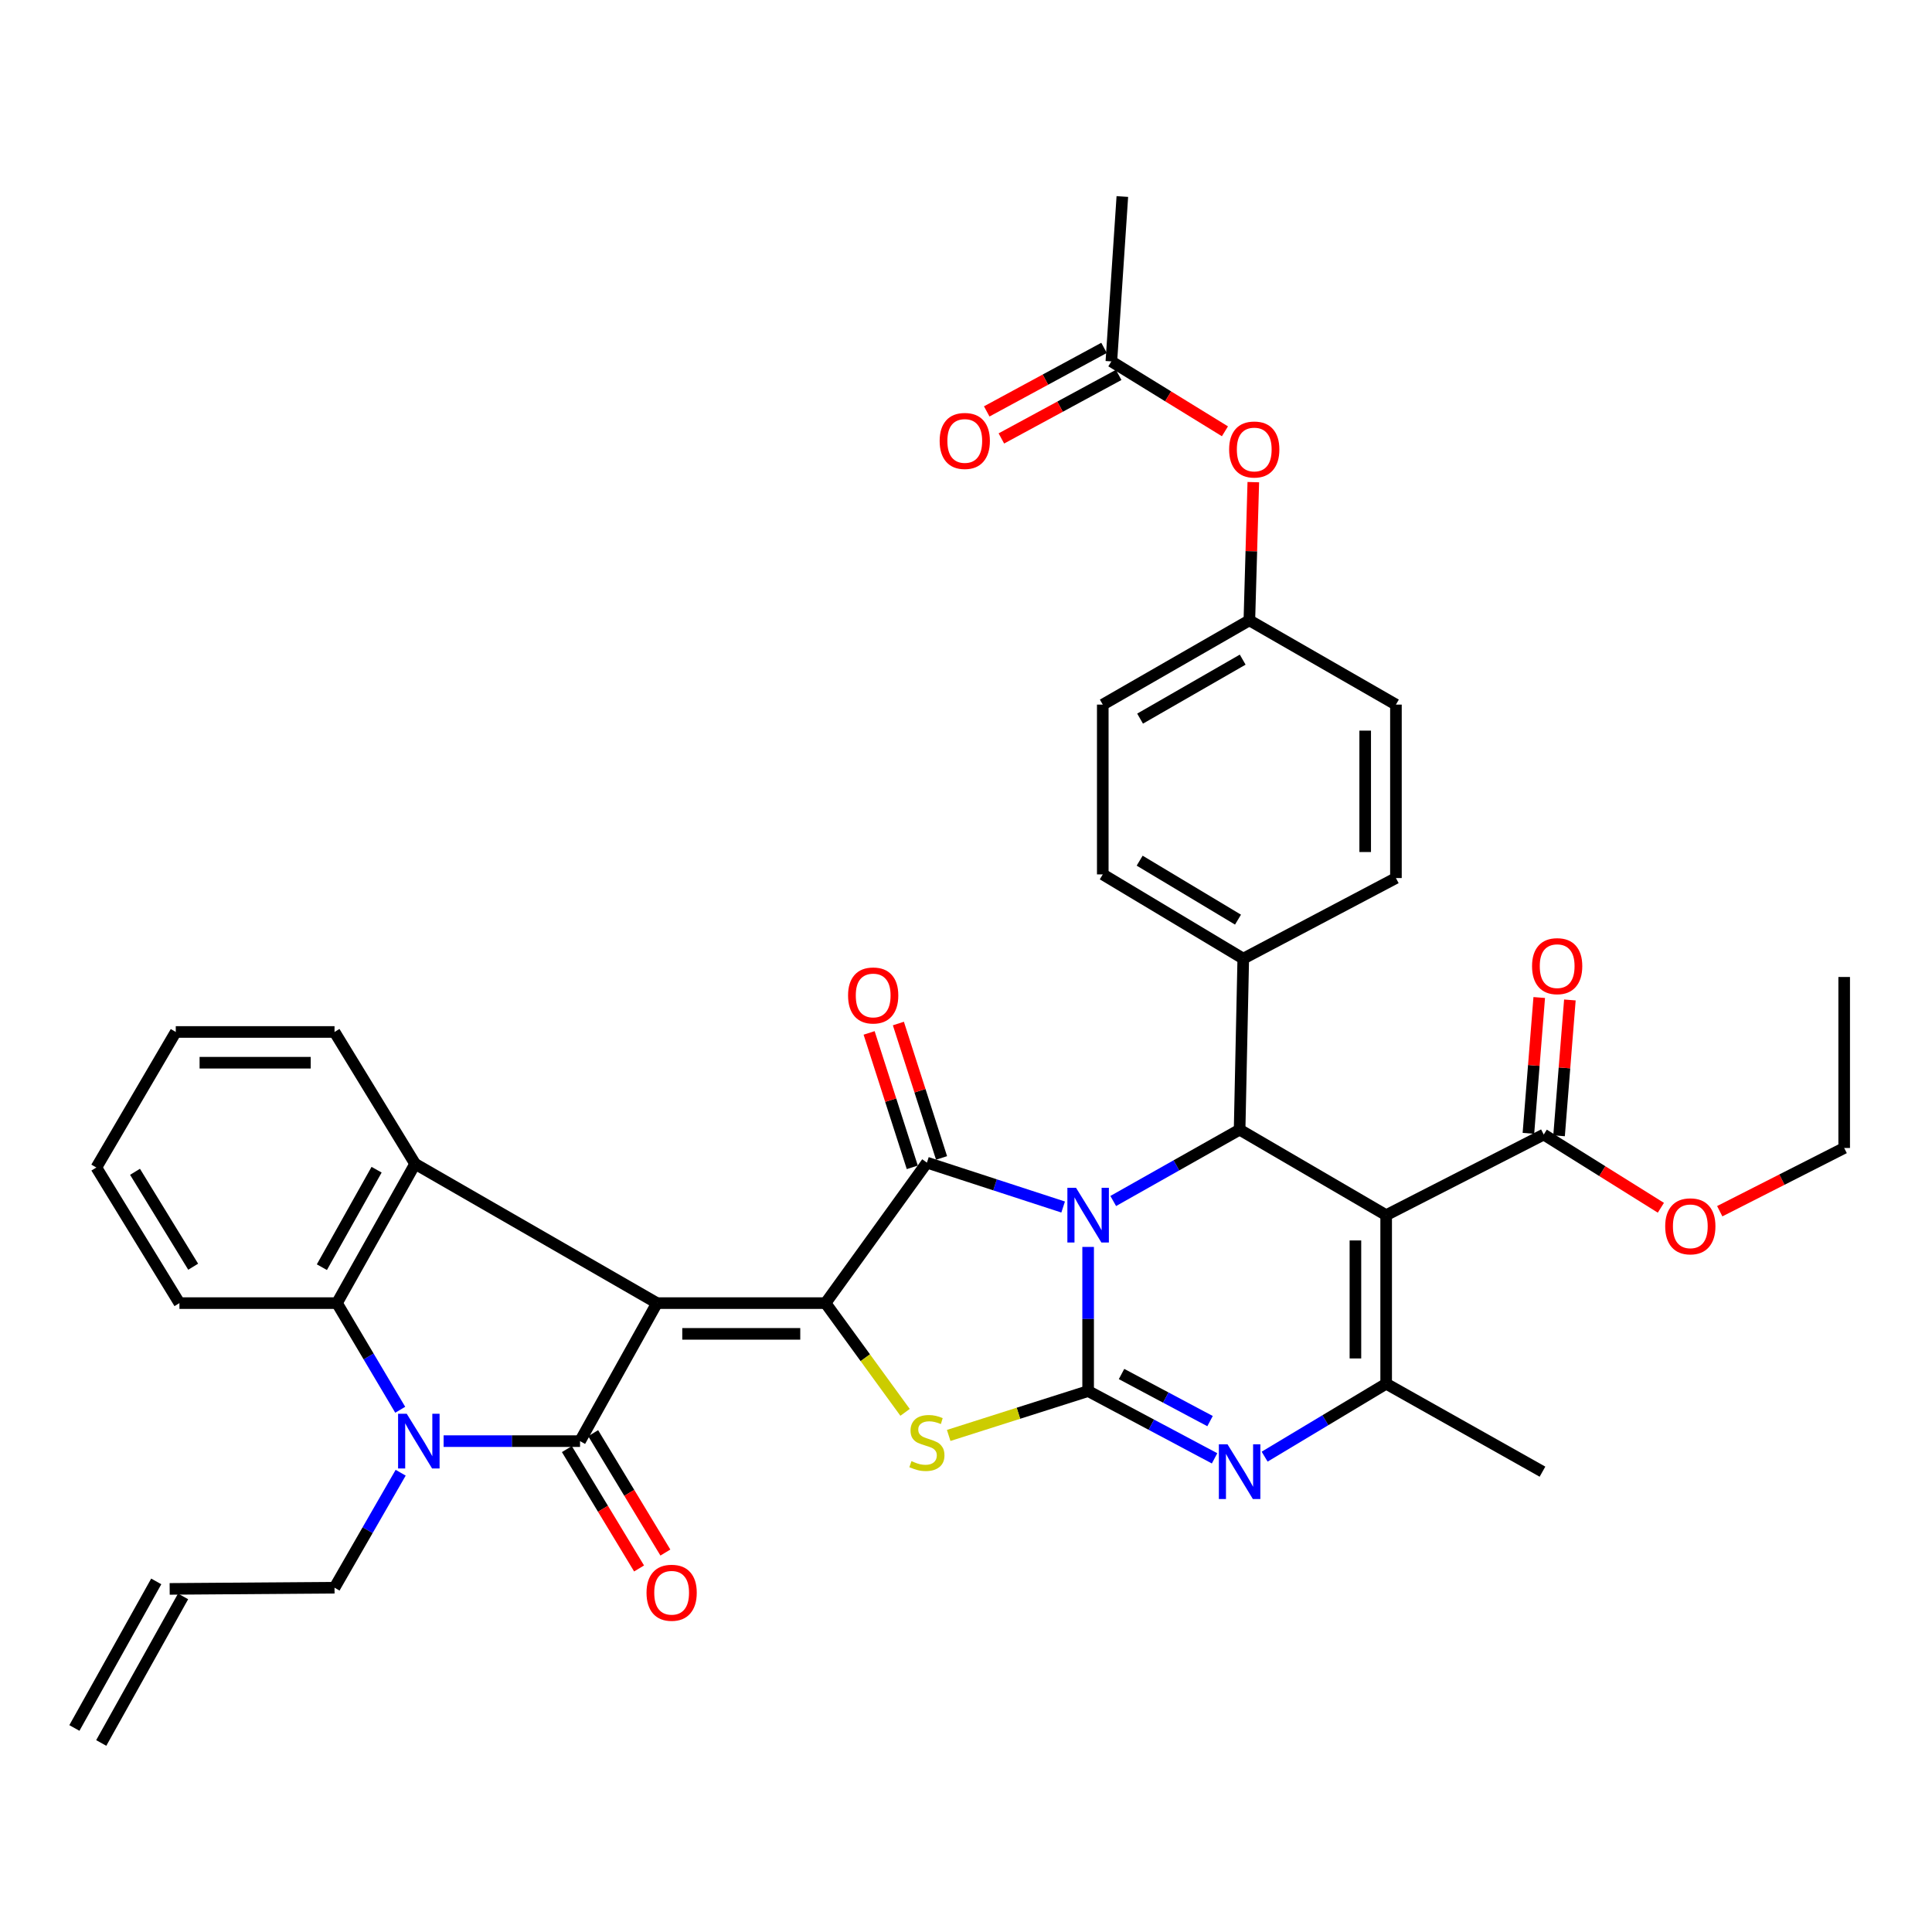 <?xml version='1.0' encoding='iso-8859-1'?>
<svg version='1.1' baseProfile='full'
              xmlns='http://www.w3.org/2000/svg'
                      xmlns:rdkit='http://www.rdkit.org/xml'
                      xmlns:xlink='http://www.w3.org/1999/xlink'
                  xml:space='preserve'
width='1000px' height='1000px' viewBox='0 0 1000 1000'>
<!-- END OF HEADER -->
<rect style='opacity:1.0;fill:#FFFFFF;stroke:none' width='1000' height='1000' x='0' y='0'> </rect>
<path class='bond-1' d='M 563.215,645.403 L 563.215,682.709' style='fill:none;fill-rule:evenodd;stroke:#0000FF;stroke-width:6px;stroke-linecap:butt;stroke-linejoin:miter;stroke-opacity:1' />
<path class='bond-1' d='M 563.215,682.709 L 563.215,720.014' style='fill:none;fill-rule:evenodd;stroke:#000000;stroke-width:6px;stroke-linecap:butt;stroke-linejoin:miter;stroke-opacity:1' />
<path class='bond-3' d='M 550.281,624.753 L 515.026,613.267' style='fill:none;fill-rule:evenodd;stroke:#0000FF;stroke-width:6px;stroke-linecap:butt;stroke-linejoin:miter;stroke-opacity:1' />
<path class='bond-3' d='M 515.026,613.267 L 479.771,601.78' style='fill:none;fill-rule:evenodd;stroke:#000000;stroke-width:6px;stroke-linecap:butt;stroke-linejoin:miter;stroke-opacity:1' />
<path class='bond-9' d='M 576.206,621.635 L 608.912,603.176' style='fill:none;fill-rule:evenodd;stroke:#0000FF;stroke-width:6px;stroke-linecap:butt;stroke-linejoin:miter;stroke-opacity:1' />
<path class='bond-9' d='M 608.912,603.176 L 641.619,584.717' style='fill:none;fill-rule:evenodd;stroke:#000000;stroke-width:6px;stroke-linecap:butt;stroke-linejoin:miter;stroke-opacity:1' />
<path class='bond-0' d='M 340.053,674.491 L 427.299,674.491' style='fill:none;fill-rule:evenodd;stroke:#000000;stroke-width:6px;stroke-linecap:butt;stroke-linejoin:miter;stroke-opacity:1' />
<path class='bond-0' d='M 353.14,690.405 L 414.212,690.405' style='fill:none;fill-rule:evenodd;stroke:#000000;stroke-width:6px;stroke-linecap:butt;stroke-linejoin:miter;stroke-opacity:1' />
<path class='bond-4' d='M 340.053,674.491 L 300.224,745.928' style='fill:none;fill-rule:evenodd;stroke:#000000;stroke-width:6px;stroke-linecap:butt;stroke-linejoin:miter;stroke-opacity:1' />
<path class='bond-11' d='M 340.053,674.491 L 214.87,602.417' style='fill:none;fill-rule:evenodd;stroke:#000000;stroke-width:6px;stroke-linecap:butt;stroke-linejoin:miter;stroke-opacity:1' />
<path class='bond-6' d='M 563.215,720.014 L 527.128,731.496' style='fill:none;fill-rule:evenodd;stroke:#000000;stroke-width:6px;stroke-linecap:butt;stroke-linejoin:miter;stroke-opacity:1' />
<path class='bond-6' d='M 527.128,731.496 L 491.04,742.979' style='fill:none;fill-rule:evenodd;stroke:#CCCC00;stroke-width:6px;stroke-linecap:butt;stroke-linejoin:miter;stroke-opacity:1' />
<path class='bond-7' d='M 563.215,720.014 L 595.937,737.427' style='fill:none;fill-rule:evenodd;stroke:#000000;stroke-width:6px;stroke-linecap:butt;stroke-linejoin:miter;stroke-opacity:1' />
<path class='bond-7' d='M 595.937,737.427 L 628.659,754.839' style='fill:none;fill-rule:evenodd;stroke:#0000FF;stroke-width:6px;stroke-linecap:butt;stroke-linejoin:miter;stroke-opacity:1' />
<path class='bond-7' d='M 580.507,711.189 L 603.413,723.378' style='fill:none;fill-rule:evenodd;stroke:#000000;stroke-width:6px;stroke-linecap:butt;stroke-linejoin:miter;stroke-opacity:1' />
<path class='bond-7' d='M 603.413,723.378 L 626.318,735.566' style='fill:none;fill-rule:evenodd;stroke:#0000FF;stroke-width:6px;stroke-linecap:butt;stroke-linejoin:miter;stroke-opacity:1' />
<path class='bond-2' d='M 427.299,674.491 L 479.771,601.78' style='fill:none;fill-rule:evenodd;stroke:#000000;stroke-width:6px;stroke-linecap:butt;stroke-linejoin:miter;stroke-opacity:1' />
<path class='bond-38' d='M 427.299,674.491 L 447.881,702.761' style='fill:none;fill-rule:evenodd;stroke:#000000;stroke-width:6px;stroke-linecap:butt;stroke-linejoin:miter;stroke-opacity:1' />
<path class='bond-38' d='M 447.881,702.761 L 468.462,731.031' style='fill:none;fill-rule:evenodd;stroke:#CCCC00;stroke-width:6px;stroke-linecap:butt;stroke-linejoin:miter;stroke-opacity:1' />
<path class='bond-15' d='M 487.347,599.347 L 476.175,564.56' style='fill:none;fill-rule:evenodd;stroke:#000000;stroke-width:6px;stroke-linecap:butt;stroke-linejoin:miter;stroke-opacity:1' />
<path class='bond-15' d='M 476.175,564.56 L 465.003,529.773' style='fill:none;fill-rule:evenodd;stroke:#FF0000;stroke-width:6px;stroke-linecap:butt;stroke-linejoin:miter;stroke-opacity:1' />
<path class='bond-15' d='M 472.195,604.213 L 461.023,569.426' style='fill:none;fill-rule:evenodd;stroke:#000000;stroke-width:6px;stroke-linecap:butt;stroke-linejoin:miter;stroke-opacity:1' />
<path class='bond-15' d='M 461.023,569.426 L 449.851,534.639' style='fill:none;fill-rule:evenodd;stroke:#FF0000;stroke-width:6px;stroke-linecap:butt;stroke-linejoin:miter;stroke-opacity:1' />
<path class='bond-8' d='M 300.224,745.928 L 264.919,745.928' style='fill:none;fill-rule:evenodd;stroke:#000000;stroke-width:6px;stroke-linecap:butt;stroke-linejoin:miter;stroke-opacity:1' />
<path class='bond-8' d='M 264.919,745.928 L 229.615,745.928' style='fill:none;fill-rule:evenodd;stroke:#0000FF;stroke-width:6px;stroke-linecap:butt;stroke-linejoin:miter;stroke-opacity:1' />
<path class='bond-16' d='M 293.415,750.046 L 312.099,780.938' style='fill:none;fill-rule:evenodd;stroke:#000000;stroke-width:6px;stroke-linecap:butt;stroke-linejoin:miter;stroke-opacity:1' />
<path class='bond-16' d='M 312.099,780.938 L 330.784,811.831' style='fill:none;fill-rule:evenodd;stroke:#FF0000;stroke-width:6px;stroke-linecap:butt;stroke-linejoin:miter;stroke-opacity:1' />
<path class='bond-16' d='M 307.032,741.81 L 325.717,772.702' style='fill:none;fill-rule:evenodd;stroke:#000000;stroke-width:6px;stroke-linecap:butt;stroke-linejoin:miter;stroke-opacity:1' />
<path class='bond-16' d='M 325.717,772.702 L 344.401,803.594' style='fill:none;fill-rule:evenodd;stroke:#FF0000;stroke-width:6px;stroke-linecap:butt;stroke-linejoin:miter;stroke-opacity:1' />
<path class='bond-5' d='M 717.477,628.967 L 641.619,584.717' style='fill:none;fill-rule:evenodd;stroke:#000000;stroke-width:6px;stroke-linecap:butt;stroke-linejoin:miter;stroke-opacity:1' />
<path class='bond-10' d='M 717.477,628.967 L 717.477,716.212' style='fill:none;fill-rule:evenodd;stroke:#000000;stroke-width:6px;stroke-linecap:butt;stroke-linejoin:miter;stroke-opacity:1' />
<path class='bond-10' d='M 701.562,642.054 L 701.562,703.126' style='fill:none;fill-rule:evenodd;stroke:#000000;stroke-width:6px;stroke-linecap:butt;stroke-linejoin:miter;stroke-opacity:1' />
<path class='bond-13' d='M 717.477,628.967 L 799.037,587.245' style='fill:none;fill-rule:evenodd;stroke:#000000;stroke-width:6px;stroke-linecap:butt;stroke-linejoin:miter;stroke-opacity:1' />
<path class='bond-39' d='M 654.571,753.963 L 686.024,735.088' style='fill:none;fill-rule:evenodd;stroke:#0000FF;stroke-width:6px;stroke-linecap:butt;stroke-linejoin:miter;stroke-opacity:1' />
<path class='bond-39' d='M 686.024,735.088 L 717.477,716.212' style='fill:none;fill-rule:evenodd;stroke:#000000;stroke-width:6px;stroke-linecap:butt;stroke-linejoin:miter;stroke-opacity:1' />
<path class='bond-21' d='M 207.385,762.276 L 190.267,792.035' style='fill:none;fill-rule:evenodd;stroke:#0000FF;stroke-width:6px;stroke-linecap:butt;stroke-linejoin:miter;stroke-opacity:1' />
<path class='bond-21' d='M 190.267,792.035 L 173.148,821.794' style='fill:none;fill-rule:evenodd;stroke:#000000;stroke-width:6px;stroke-linecap:butt;stroke-linejoin:miter;stroke-opacity:1' />
<path class='bond-41' d='M 207.157,729.691 L 190.785,702.091' style='fill:none;fill-rule:evenodd;stroke:#0000FF;stroke-width:6px;stroke-linecap:butt;stroke-linejoin:miter;stroke-opacity:1' />
<path class='bond-41' d='M 190.785,702.091 L 174.413,674.491' style='fill:none;fill-rule:evenodd;stroke:#000000;stroke-width:6px;stroke-linecap:butt;stroke-linejoin:miter;stroke-opacity:1' />
<path class='bond-14' d='M 641.619,584.717 L 643.511,496.189' style='fill:none;fill-rule:evenodd;stroke:#000000;stroke-width:6px;stroke-linecap:butt;stroke-linejoin:miter;stroke-opacity:1' />
<path class='bond-28' d='M 717.477,716.212 L 798.383,761.736' style='fill:none;fill-rule:evenodd;stroke:#000000;stroke-width:6px;stroke-linecap:butt;stroke-linejoin:miter;stroke-opacity:1' />
<path class='bond-12' d='M 214.87,602.417 L 174.413,674.491' style='fill:none;fill-rule:evenodd;stroke:#000000;stroke-width:6px;stroke-linecap:butt;stroke-linejoin:miter;stroke-opacity:1' />
<path class='bond-12' d='M 194.924,605.438 L 166.604,655.89' style='fill:none;fill-rule:evenodd;stroke:#000000;stroke-width:6px;stroke-linecap:butt;stroke-linejoin:miter;stroke-opacity:1' />
<path class='bond-29' d='M 214.87,602.417 L 173.148,534.145' style='fill:none;fill-rule:evenodd;stroke:#000000;stroke-width:6px;stroke-linecap:butt;stroke-linejoin:miter;stroke-opacity:1' />
<path class='bond-32' d='M 174.413,674.491 L 92.87,674.491' style='fill:none;fill-rule:evenodd;stroke:#000000;stroke-width:6px;stroke-linecap:butt;stroke-linejoin:miter;stroke-opacity:1' />
<path class='bond-18' d='M 806.969,587.877 L 809.769,552.728' style='fill:none;fill-rule:evenodd;stroke:#000000;stroke-width:6px;stroke-linecap:butt;stroke-linejoin:miter;stroke-opacity:1' />
<path class='bond-18' d='M 809.769,552.728 L 812.568,517.58' style='fill:none;fill-rule:evenodd;stroke:#FF0000;stroke-width:6px;stroke-linecap:butt;stroke-linejoin:miter;stroke-opacity:1' />
<path class='bond-18' d='M 791.105,586.613 L 793.905,551.465' style='fill:none;fill-rule:evenodd;stroke:#000000;stroke-width:6px;stroke-linecap:butt;stroke-linejoin:miter;stroke-opacity:1' />
<path class='bond-18' d='M 793.905,551.465 L 796.704,516.316' style='fill:none;fill-rule:evenodd;stroke:#FF0000;stroke-width:6px;stroke-linecap:butt;stroke-linejoin:miter;stroke-opacity:1' />
<path class='bond-27' d='M 799.037,587.245 L 829.352,606.192' style='fill:none;fill-rule:evenodd;stroke:#000000;stroke-width:6px;stroke-linecap:butt;stroke-linejoin:miter;stroke-opacity:1' />
<path class='bond-27' d='M 829.352,606.192 L 859.667,625.138' style='fill:none;fill-rule:evenodd;stroke:#FF0000;stroke-width:6px;stroke-linecap:butt;stroke-linejoin:miter;stroke-opacity:1' />
<path class='bond-23' d='M 643.511,496.189 L 570.792,452.584' style='fill:none;fill-rule:evenodd;stroke:#000000;stroke-width:6px;stroke-linecap:butt;stroke-linejoin:miter;stroke-opacity:1' />
<path class='bond-23' d='M 640.787,476 L 589.884,445.477' style='fill:none;fill-rule:evenodd;stroke:#000000;stroke-width:6px;stroke-linecap:butt;stroke-linejoin:miter;stroke-opacity:1' />
<path class='bond-24' d='M 643.511,496.189 L 722.534,454.476' style='fill:none;fill-rule:evenodd;stroke:#000000;stroke-width:6px;stroke-linecap:butt;stroke-linejoin:miter;stroke-opacity:1' />
<path class='bond-17' d='M 575.239,187.056 L 604.632,205.148' style='fill:none;fill-rule:evenodd;stroke:#000000;stroke-width:6px;stroke-linecap:butt;stroke-linejoin:miter;stroke-opacity:1' />
<path class='bond-17' d='M 604.632,205.148 L 634.025,223.241' style='fill:none;fill-rule:evenodd;stroke:#FF0000;stroke-width:6px;stroke-linecap:butt;stroke-linejoin:miter;stroke-opacity:1' />
<path class='bond-20' d='M 571.449,180.059 L 541.09,196.501' style='fill:none;fill-rule:evenodd;stroke:#000000;stroke-width:6px;stroke-linecap:butt;stroke-linejoin:miter;stroke-opacity:1' />
<path class='bond-20' d='M 541.09,196.501 L 510.731,212.944' style='fill:none;fill-rule:evenodd;stroke:#FF0000;stroke-width:6px;stroke-linecap:butt;stroke-linejoin:miter;stroke-opacity:1' />
<path class='bond-20' d='M 579.028,194.053 L 548.669,210.495' style='fill:none;fill-rule:evenodd;stroke:#000000;stroke-width:6px;stroke-linecap:butt;stroke-linejoin:miter;stroke-opacity:1' />
<path class='bond-20' d='M 548.669,210.495 L 518.31,226.937' style='fill:none;fill-rule:evenodd;stroke:#FF0000;stroke-width:6px;stroke-linecap:butt;stroke-linejoin:miter;stroke-opacity:1' />
<path class='bond-33' d='M 575.239,187.056 L 580.924,101.72' style='fill:none;fill-rule:evenodd;stroke:#000000;stroke-width:6px;stroke-linecap:butt;stroke-linejoin:miter;stroke-opacity:1' />
<path class='bond-19' d='M 648.711,249.553 L 647.689,285.321' style='fill:none;fill-rule:evenodd;stroke:#FF0000;stroke-width:6px;stroke-linecap:butt;stroke-linejoin:miter;stroke-opacity:1' />
<path class='bond-19' d='M 647.689,285.321 L 646.667,321.089' style='fill:none;fill-rule:evenodd;stroke:#000000;stroke-width:6px;stroke-linecap:butt;stroke-linejoin:miter;stroke-opacity:1' />
<path class='bond-22' d='M 173.148,821.794 L 87.822,822.413' style='fill:none;fill-rule:evenodd;stroke:#000000;stroke-width:6px;stroke-linecap:butt;stroke-linejoin:miter;stroke-opacity:1' />
<path class='bond-25' d='M 80.874,818.534 L 38.507,894.4' style='fill:none;fill-rule:evenodd;stroke:#000000;stroke-width:6px;stroke-linecap:butt;stroke-linejoin:miter;stroke-opacity:1' />
<path class='bond-25' d='M 94.769,826.293 L 52.402,902.159' style='fill:none;fill-rule:evenodd;stroke:#000000;stroke-width:6px;stroke-linecap:butt;stroke-linejoin:miter;stroke-opacity:1' />
<path class='bond-31' d='M 570.792,452.584 L 570.792,364.703' style='fill:none;fill-rule:evenodd;stroke:#000000;stroke-width:6px;stroke-linecap:butt;stroke-linejoin:miter;stroke-opacity:1' />
<path class='bond-30' d='M 722.534,454.476 L 722.534,364.703' style='fill:none;fill-rule:evenodd;stroke:#000000;stroke-width:6px;stroke-linecap:butt;stroke-linejoin:miter;stroke-opacity:1' />
<path class='bond-30' d='M 706.62,441.01 L 706.62,378.169' style='fill:none;fill-rule:evenodd;stroke:#000000;stroke-width:6px;stroke-linecap:butt;stroke-linejoin:miter;stroke-opacity:1' />
<path class='bond-26' d='M 646.667,321.089 L 722.534,364.703' style='fill:none;fill-rule:evenodd;stroke:#000000;stroke-width:6px;stroke-linecap:butt;stroke-linejoin:miter;stroke-opacity:1' />
<path class='bond-40' d='M 646.667,321.089 L 570.792,364.703' style='fill:none;fill-rule:evenodd;stroke:#000000;stroke-width:6px;stroke-linecap:butt;stroke-linejoin:miter;stroke-opacity:1' />
<path class='bond-40' d='M 643.217,341.428 L 590.104,371.958' style='fill:none;fill-rule:evenodd;stroke:#000000;stroke-width:6px;stroke-linecap:butt;stroke-linejoin:miter;stroke-opacity:1' />
<path class='bond-34' d='M 890.137,626.921 L 922.341,610.558' style='fill:none;fill-rule:evenodd;stroke:#FF0000;stroke-width:6px;stroke-linecap:butt;stroke-linejoin:miter;stroke-opacity:1' />
<path class='bond-34' d='M 922.341,610.558 L 954.545,594.194' style='fill:none;fill-rule:evenodd;stroke:#000000;stroke-width:6px;stroke-linecap:butt;stroke-linejoin:miter;stroke-opacity:1' />
<path class='bond-35' d='M 173.148,534.145 L 90.978,534.145' style='fill:none;fill-rule:evenodd;stroke:#000000;stroke-width:6px;stroke-linecap:butt;stroke-linejoin:miter;stroke-opacity:1' />
<path class='bond-35' d='M 160.823,550.059 L 103.304,550.059' style='fill:none;fill-rule:evenodd;stroke:#000000;stroke-width:6px;stroke-linecap:butt;stroke-linejoin:miter;stroke-opacity:1' />
<path class='bond-42' d='M 92.87,674.491 L 49.866,604.309' style='fill:none;fill-rule:evenodd;stroke:#000000;stroke-width:6px;stroke-linecap:butt;stroke-linejoin:miter;stroke-opacity:1' />
<path class='bond-42' d='M 99.989,655.649 L 69.886,606.521' style='fill:none;fill-rule:evenodd;stroke:#000000;stroke-width:6px;stroke-linecap:butt;stroke-linejoin:miter;stroke-opacity:1' />
<path class='bond-37' d='M 954.545,594.194 L 954.545,505.685' style='fill:none;fill-rule:evenodd;stroke:#000000;stroke-width:6px;stroke-linecap:butt;stroke-linejoin:miter;stroke-opacity:1' />
<path class='bond-36' d='M 90.978,534.145 L 49.866,604.309' style='fill:none;fill-rule:evenodd;stroke:#000000;stroke-width:6px;stroke-linecap:butt;stroke-linejoin:miter;stroke-opacity:1' />
<path  class='atom-0' d='M 556.955 614.807
L 566.235 629.807
Q 567.155 631.287, 568.635 633.967
Q 570.115 636.647, 570.195 636.807
L 570.195 614.807
L 573.955 614.807
L 573.955 643.127
L 570.075 643.127
L 560.115 626.727
Q 558.955 624.807, 557.715 622.607
Q 556.515 620.407, 556.155 619.727
L 556.155 643.127
L 552.475 643.127
L 552.475 614.807
L 556.955 614.807
' fill='#0000FF'/>
<path  class='atom-7' d='M 471.771 756.284
Q 472.091 756.404, 473.411 756.964
Q 474.731 757.524, 476.171 757.884
Q 477.651 758.204, 479.091 758.204
Q 481.771 758.204, 483.331 756.924
Q 484.891 755.604, 484.891 753.324
Q 484.891 751.764, 484.091 750.804
Q 483.331 749.844, 482.131 749.324
Q 480.931 748.804, 478.931 748.204
Q 476.411 747.444, 474.891 746.724
Q 473.411 746.004, 472.331 744.484
Q 471.291 742.964, 471.291 740.404
Q 471.291 736.844, 473.691 734.644
Q 476.131 732.444, 480.931 732.444
Q 484.211 732.444, 487.931 734.004
L 487.011 737.084
Q 483.611 735.684, 481.051 735.684
Q 478.291 735.684, 476.771 736.844
Q 475.251 737.964, 475.291 739.924
Q 475.291 741.444, 476.051 742.364
Q 476.851 743.284, 477.971 743.804
Q 479.131 744.324, 481.051 744.924
Q 483.611 745.724, 485.131 746.524
Q 486.651 747.324, 487.731 748.964
Q 488.851 750.564, 488.851 753.324
Q 488.851 757.244, 486.211 759.364
Q 483.611 761.444, 479.251 761.444
Q 476.731 761.444, 474.811 760.884
Q 472.931 760.364, 470.691 759.444
L 471.771 756.284
' fill='#CCCC00'/>
<path  class='atom-8' d='M 635.359 747.576
L 644.639 762.576
Q 645.559 764.056, 647.039 766.736
Q 648.519 769.416, 648.599 769.576
L 648.599 747.576
L 652.359 747.576
L 652.359 775.896
L 648.479 775.896
L 638.519 759.496
Q 637.359 757.576, 636.119 755.376
Q 634.919 753.176, 634.559 752.496
L 634.559 775.896
L 630.879 775.896
L 630.879 747.576
L 635.359 747.576
' fill='#0000FF'/>
<path  class='atom-9' d='M 210.529 731.768
L 219.809 746.768
Q 220.729 748.248, 222.209 750.928
Q 223.689 753.608, 223.769 753.768
L 223.769 731.768
L 227.529 731.768
L 227.529 760.088
L 223.649 760.088
L 213.689 743.688
Q 212.529 741.768, 211.289 739.568
Q 210.089 737.368, 209.729 736.688
L 209.729 760.088
L 206.049 760.088
L 206.049 731.768
L 210.529 731.768
' fill='#0000FF'/>
<path  class='atom-16' d='M 438.957 515.252
Q 438.957 508.452, 442.317 504.652
Q 445.677 500.852, 451.957 500.852
Q 458.237 500.852, 461.597 504.652
Q 464.957 508.452, 464.957 515.252
Q 464.957 522.132, 461.557 526.052
Q 458.157 529.932, 451.957 529.932
Q 445.717 529.932, 442.317 526.052
Q 438.957 522.172, 438.957 515.252
M 451.957 526.732
Q 456.277 526.732, 458.597 523.852
Q 460.957 520.932, 460.957 515.252
Q 460.957 509.692, 458.597 506.892
Q 456.277 504.052, 451.957 504.052
Q 447.637 504.052, 445.277 506.852
Q 442.957 509.652, 442.957 515.252
Q 442.957 520.972, 445.277 523.852
Q 447.637 526.732, 451.957 526.732
' fill='#FF0000'/>
<path  class='atom-17' d='M 334.639 824.403
Q 334.639 817.603, 337.999 813.803
Q 341.359 810.003, 347.639 810.003
Q 353.919 810.003, 357.279 813.803
Q 360.639 817.603, 360.639 824.403
Q 360.639 831.283, 357.239 835.203
Q 353.839 839.083, 347.639 839.083
Q 341.399 839.083, 337.999 835.203
Q 334.639 831.323, 334.639 824.403
M 347.639 835.883
Q 351.959 835.883, 354.279 833.003
Q 356.639 830.083, 356.639 824.403
Q 356.639 818.843, 354.279 816.043
Q 351.959 813.203, 347.639 813.203
Q 343.319 813.203, 340.959 816.003
Q 338.639 818.803, 338.639 824.403
Q 338.639 830.123, 340.959 833.003
Q 343.319 835.883, 347.639 835.883
' fill='#FF0000'/>
<path  class='atom-19' d='M 792.986 500.08
Q 792.986 493.28, 796.346 489.48
Q 799.706 485.68, 805.986 485.68
Q 812.266 485.68, 815.626 489.48
Q 818.986 493.28, 818.986 500.08
Q 818.986 506.96, 815.586 510.88
Q 812.186 514.76, 805.986 514.76
Q 799.746 514.76, 796.346 510.88
Q 792.986 507, 792.986 500.08
M 805.986 511.56
Q 810.306 511.56, 812.626 508.68
Q 814.986 505.76, 814.986 500.08
Q 814.986 494.52, 812.626 491.72
Q 810.306 488.88, 805.986 488.88
Q 801.666 488.88, 799.306 491.68
Q 796.986 494.48, 796.986 500.08
Q 796.986 505.8, 799.306 508.68
Q 801.666 511.56, 805.986 511.56
' fill='#FF0000'/>
<path  class='atom-20' d='M 636.196 232.659
Q 636.196 225.859, 639.556 222.059
Q 642.916 218.259, 649.196 218.259
Q 655.476 218.259, 658.836 222.059
Q 662.196 225.859, 662.196 232.659
Q 662.196 239.539, 658.796 243.459
Q 655.396 247.339, 649.196 247.339
Q 642.956 247.339, 639.556 243.459
Q 636.196 239.579, 636.196 232.659
M 649.196 244.139
Q 653.516 244.139, 655.836 241.259
Q 658.196 238.339, 658.196 232.659
Q 658.196 227.099, 655.836 224.299
Q 653.516 221.459, 649.196 221.459
Q 644.876 221.459, 642.516 224.259
Q 640.196 227.059, 640.196 232.659
Q 640.196 238.379, 642.516 241.259
Q 644.876 244.139, 649.196 244.139
' fill='#FF0000'/>
<path  class='atom-21' d='M 486.363 228.23
Q 486.363 221.43, 489.723 217.63
Q 493.083 213.83, 499.363 213.83
Q 505.643 213.83, 509.003 217.63
Q 512.363 221.43, 512.363 228.23
Q 512.363 235.11, 508.963 239.03
Q 505.563 242.91, 499.363 242.91
Q 493.123 242.91, 489.723 239.03
Q 486.363 235.15, 486.363 228.23
M 499.363 239.71
Q 503.683 239.71, 506.003 236.83
Q 508.363 233.91, 508.363 228.23
Q 508.363 222.67, 506.003 219.87
Q 503.683 217.03, 499.363 217.03
Q 495.043 217.03, 492.683 219.83
Q 490.363 222.63, 490.363 228.23
Q 490.363 233.95, 492.683 236.83
Q 495.043 239.71, 499.363 239.71
' fill='#FF0000'/>
<path  class='atom-28' d='M 861.904 634.741
Q 861.904 627.941, 865.264 624.141
Q 868.624 620.341, 874.904 620.341
Q 881.184 620.341, 884.544 624.141
Q 887.904 627.941, 887.904 634.741
Q 887.904 641.621, 884.504 645.541
Q 881.104 649.421, 874.904 649.421
Q 868.664 649.421, 865.264 645.541
Q 861.904 641.661, 861.904 634.741
M 874.904 646.221
Q 879.224 646.221, 881.544 643.341
Q 883.904 640.421, 883.904 634.741
Q 883.904 629.181, 881.544 626.381
Q 879.224 623.541, 874.904 623.541
Q 870.584 623.541, 868.224 626.341
Q 865.904 629.141, 865.904 634.741
Q 865.904 640.461, 868.224 643.341
Q 870.584 646.221, 874.904 646.221
' fill='#FF0000'/>
</svg>
